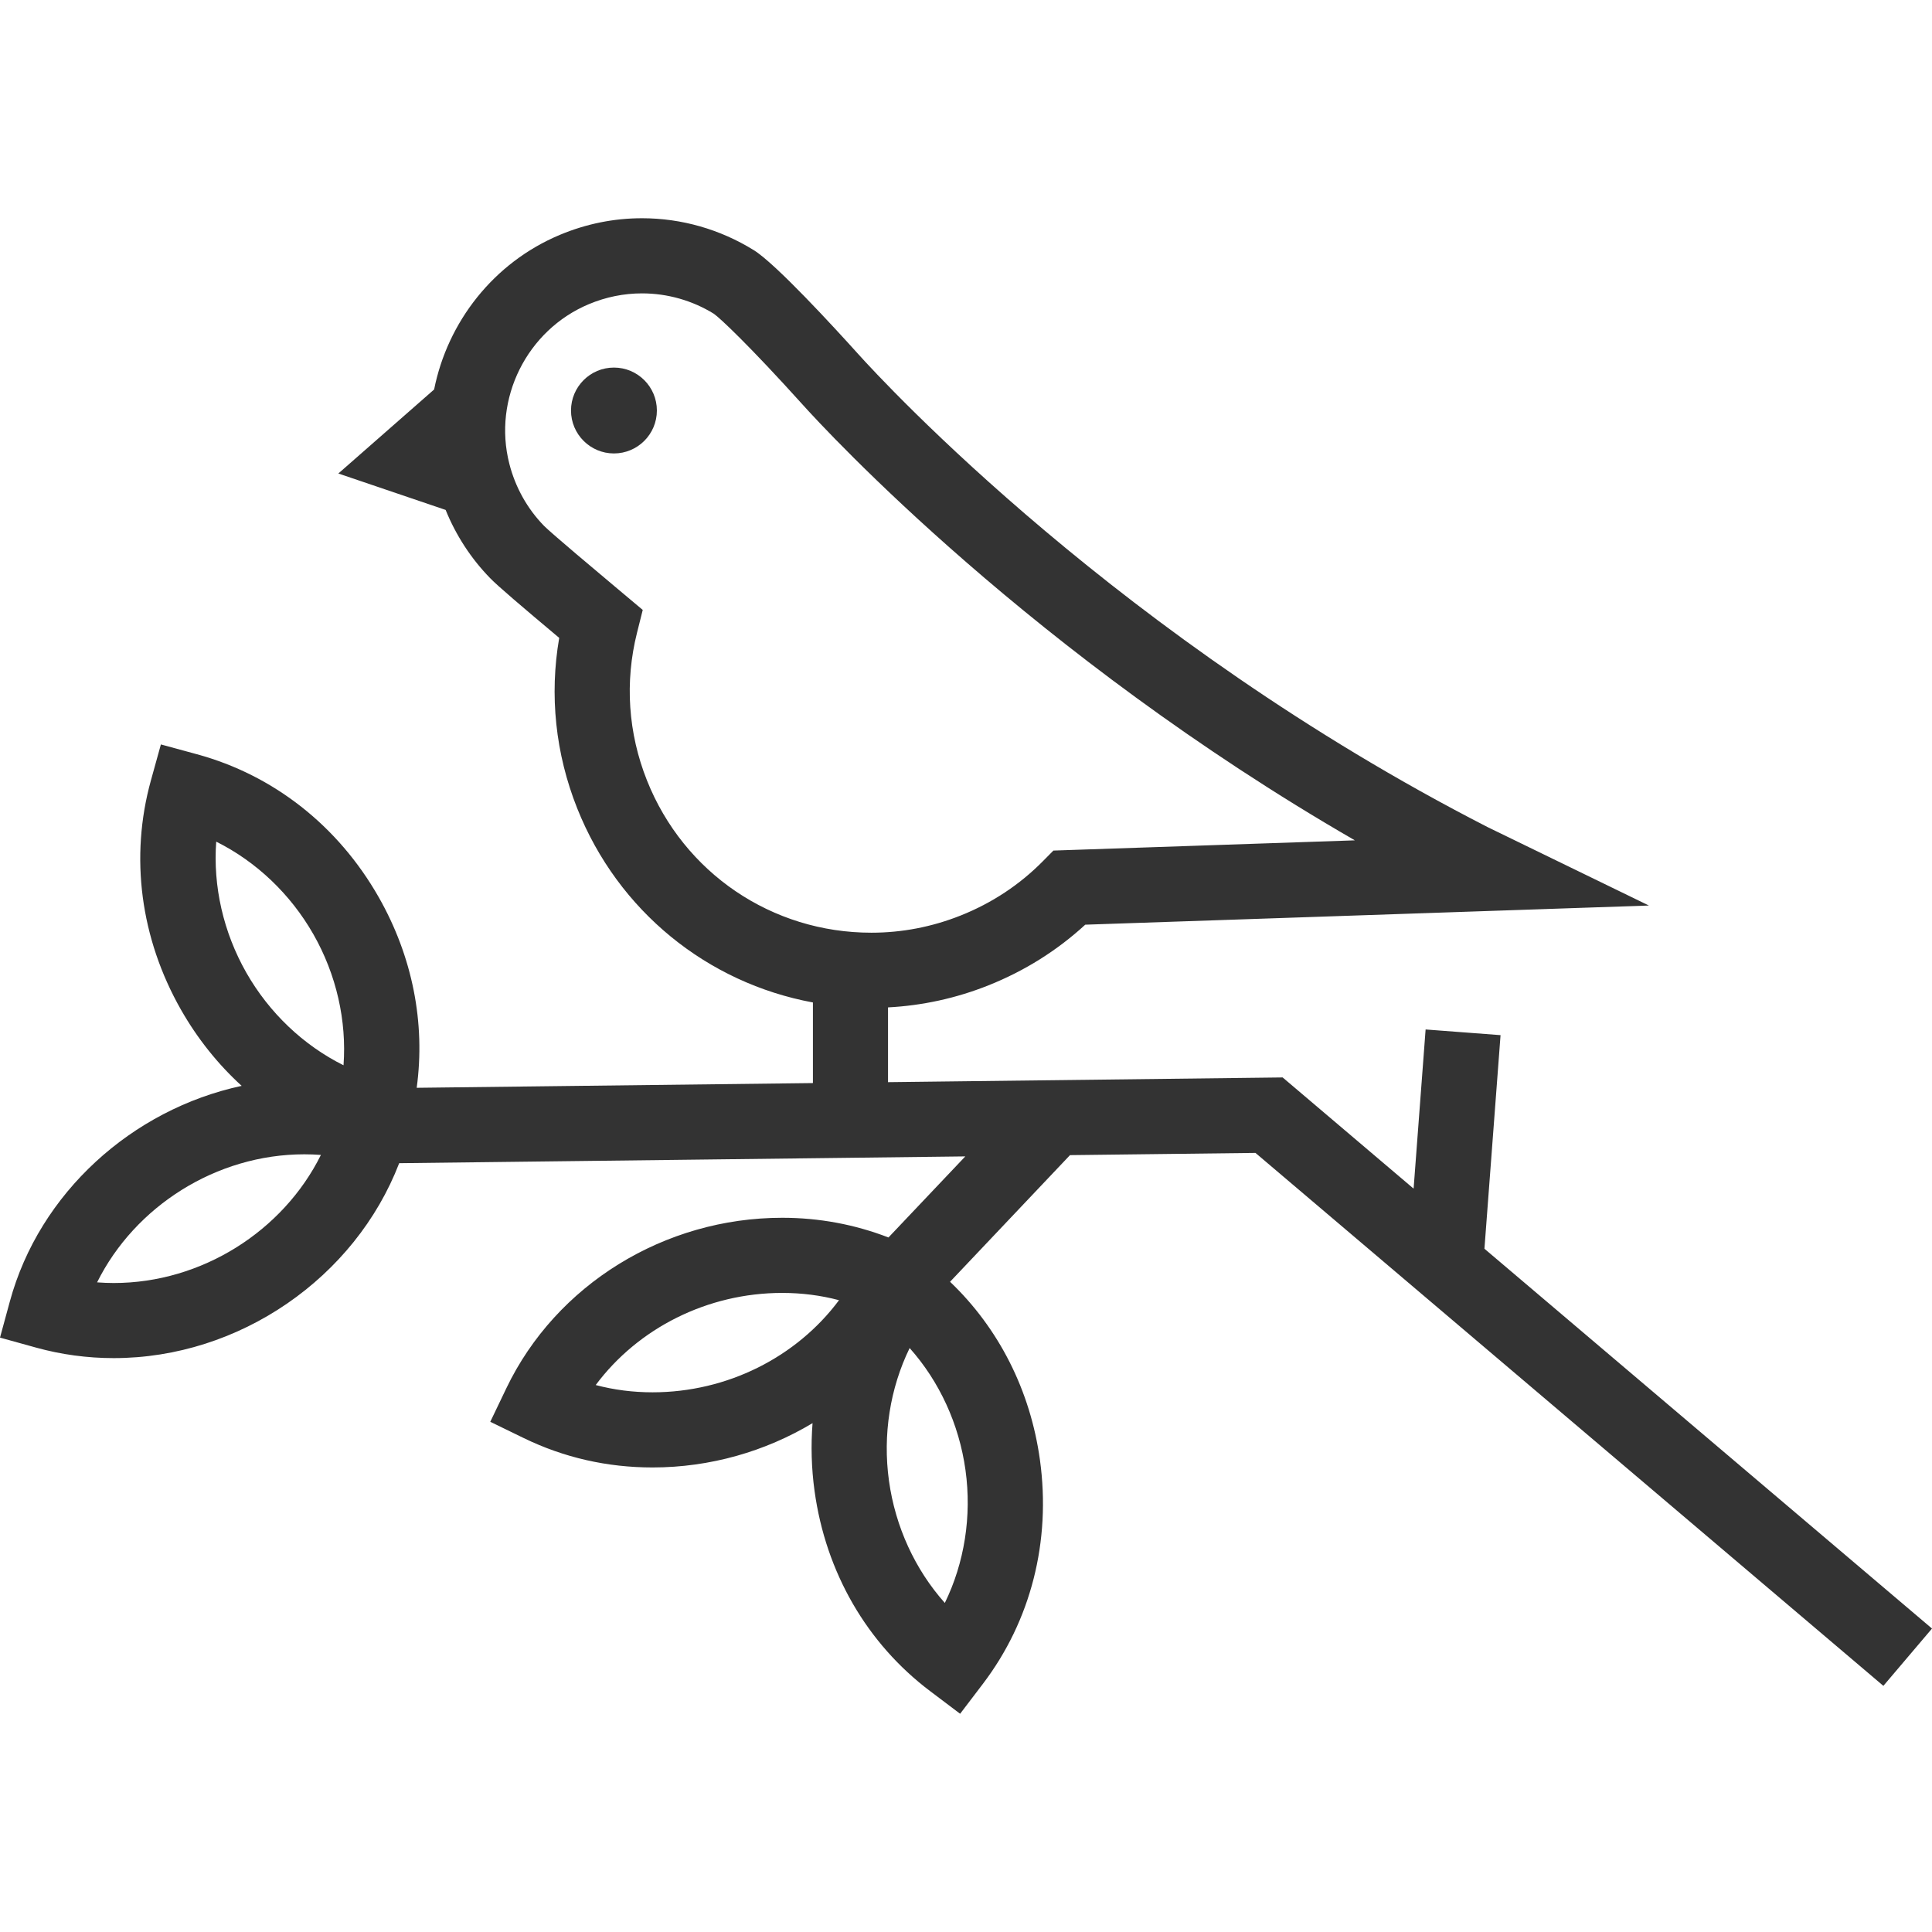 <svg width="47" height="47" viewBox="0 0 47 47" fill="none" xmlns="http://www.w3.org/2000/svg">
<g clip-path="url(#clip0_202_232)">
<path d="M14.935 11.031C15.512 11.031 15.98 10.563 15.98 9.986C15.98 9.41 15.512 8.942 14.935 8.942C14.359 8.942 13.891 9.41 13.891 9.986C13.891 10.563 14.359 11.031 14.935 11.031Z" fill="#333333"/>
<path d="M36.112 30.378L36.504 25.182L34.681 25.044L34.389 28.916L31.203 26.211L21.603 26.326V24.507C22.44 24.463 23.261 24.284 24.048 23.97C24.925 23.62 25.715 23.125 26.401 22.495L40.113 22.029L36.193 20.123C27.268 15.552 21.507 9.312 20.877 8.612C20.292 7.963 18.874 6.418 18.338 6.086C17.518 5.578 16.578 5.309 15.619 5.309C14.933 5.309 14.261 5.445 13.621 5.713C12.003 6.39 10.888 7.836 10.561 9.475L8.231 11.519L10.841 12.405C11.092 13.024 11.46 13.59 11.925 14.066C12.11 14.257 12.682 14.744 13.604 15.518C13.363 16.912 13.512 18.334 14.042 19.665C15.037 22.163 17.206 23.912 19.776 24.387V26.348L10.137 26.463C10.352 24.888 10.036 23.272 9.213 21.826C8.226 20.091 6.655 18.856 4.792 18.349L3.914 18.11L3.671 18.986C3.155 20.848 3.415 22.828 4.403 24.564C4.805 25.27 5.304 25.891 5.879 26.416C3.212 26.988 0.957 29.02 0.239 31.663L0 32.54L0.876 32.783C1.489 32.953 2.125 33.039 2.766 33.039C5.826 33.039 8.639 31.081 9.711 28.297L23.483 28.132L21.614 30.104C20.796 29.788 19.929 29.625 19.029 29.625C16.162 29.625 13.529 31.251 12.32 33.768L11.927 34.588L12.745 34.986C13.719 35.459 14.772 35.699 15.874 35.699C17.274 35.699 18.618 35.31 19.767 34.621C19.725 35.163 19.739 35.716 19.816 36.273C20.089 38.251 21.088 39.981 22.631 41.143L23.357 41.691L23.908 40.967C25.078 39.431 25.572 37.495 25.299 35.517C25.065 33.822 24.296 32.311 23.112 31.182L26.03 28.101L30.542 28.047L45.817 41.012L47 39.618L36.112 30.378ZM15.74 18.988C15.28 17.835 15.196 16.591 15.497 15.392L15.636 14.838L14.969 14.278C14.541 13.919 13.406 12.967 13.232 12.79C12.828 12.375 12.537 11.855 12.391 11.284C11.985 9.701 12.817 8.031 14.326 7.399C14.742 7.225 15.177 7.137 15.619 7.137C16.238 7.137 16.845 7.311 17.366 7.633C17.512 7.734 18.23 8.406 19.522 9.839C20.114 10.497 25.116 15.916 32.96 20.443L25.626 20.692L25.37 20.951C24.803 21.525 24.13 21.969 23.372 22.271C22.674 22.549 21.943 22.69 21.199 22.69C18.779 22.691 16.636 21.237 15.74 18.988ZM14.492 33.694C15.525 32.308 17.213 31.453 19.029 31.453C19.504 31.453 19.966 31.512 20.411 31.63C19.379 33.016 17.69 33.871 15.874 33.871C15.399 33.871 14.937 33.812 14.492 33.694ZM23.488 35.766C23.643 36.887 23.461 38.02 22.985 38.995C22.263 38.185 21.781 37.144 21.626 36.023C21.471 34.903 21.653 33.77 22.129 32.794C22.852 33.605 23.333 34.646 23.488 35.766ZM5.26 20.475C6.231 20.959 7.065 21.747 7.625 22.73C8.185 23.713 8.436 24.833 8.357 25.915C7.385 25.431 6.551 24.643 5.991 23.66C5.432 22.676 5.18 21.557 5.26 20.475ZM2.766 31.212C2.631 31.212 2.496 31.206 2.362 31.196C3.282 29.345 5.262 28.081 7.404 28.081C7.539 28.081 7.673 28.086 7.807 28.096C6.888 29.948 4.908 31.212 2.766 31.212Z" fill="#333333"/>
</g>
<defs>
<clipPath id="clip0_202_232">
<rect width="47" height="47" fill="white"/>
</clipPath>
</defs>
</svg>
